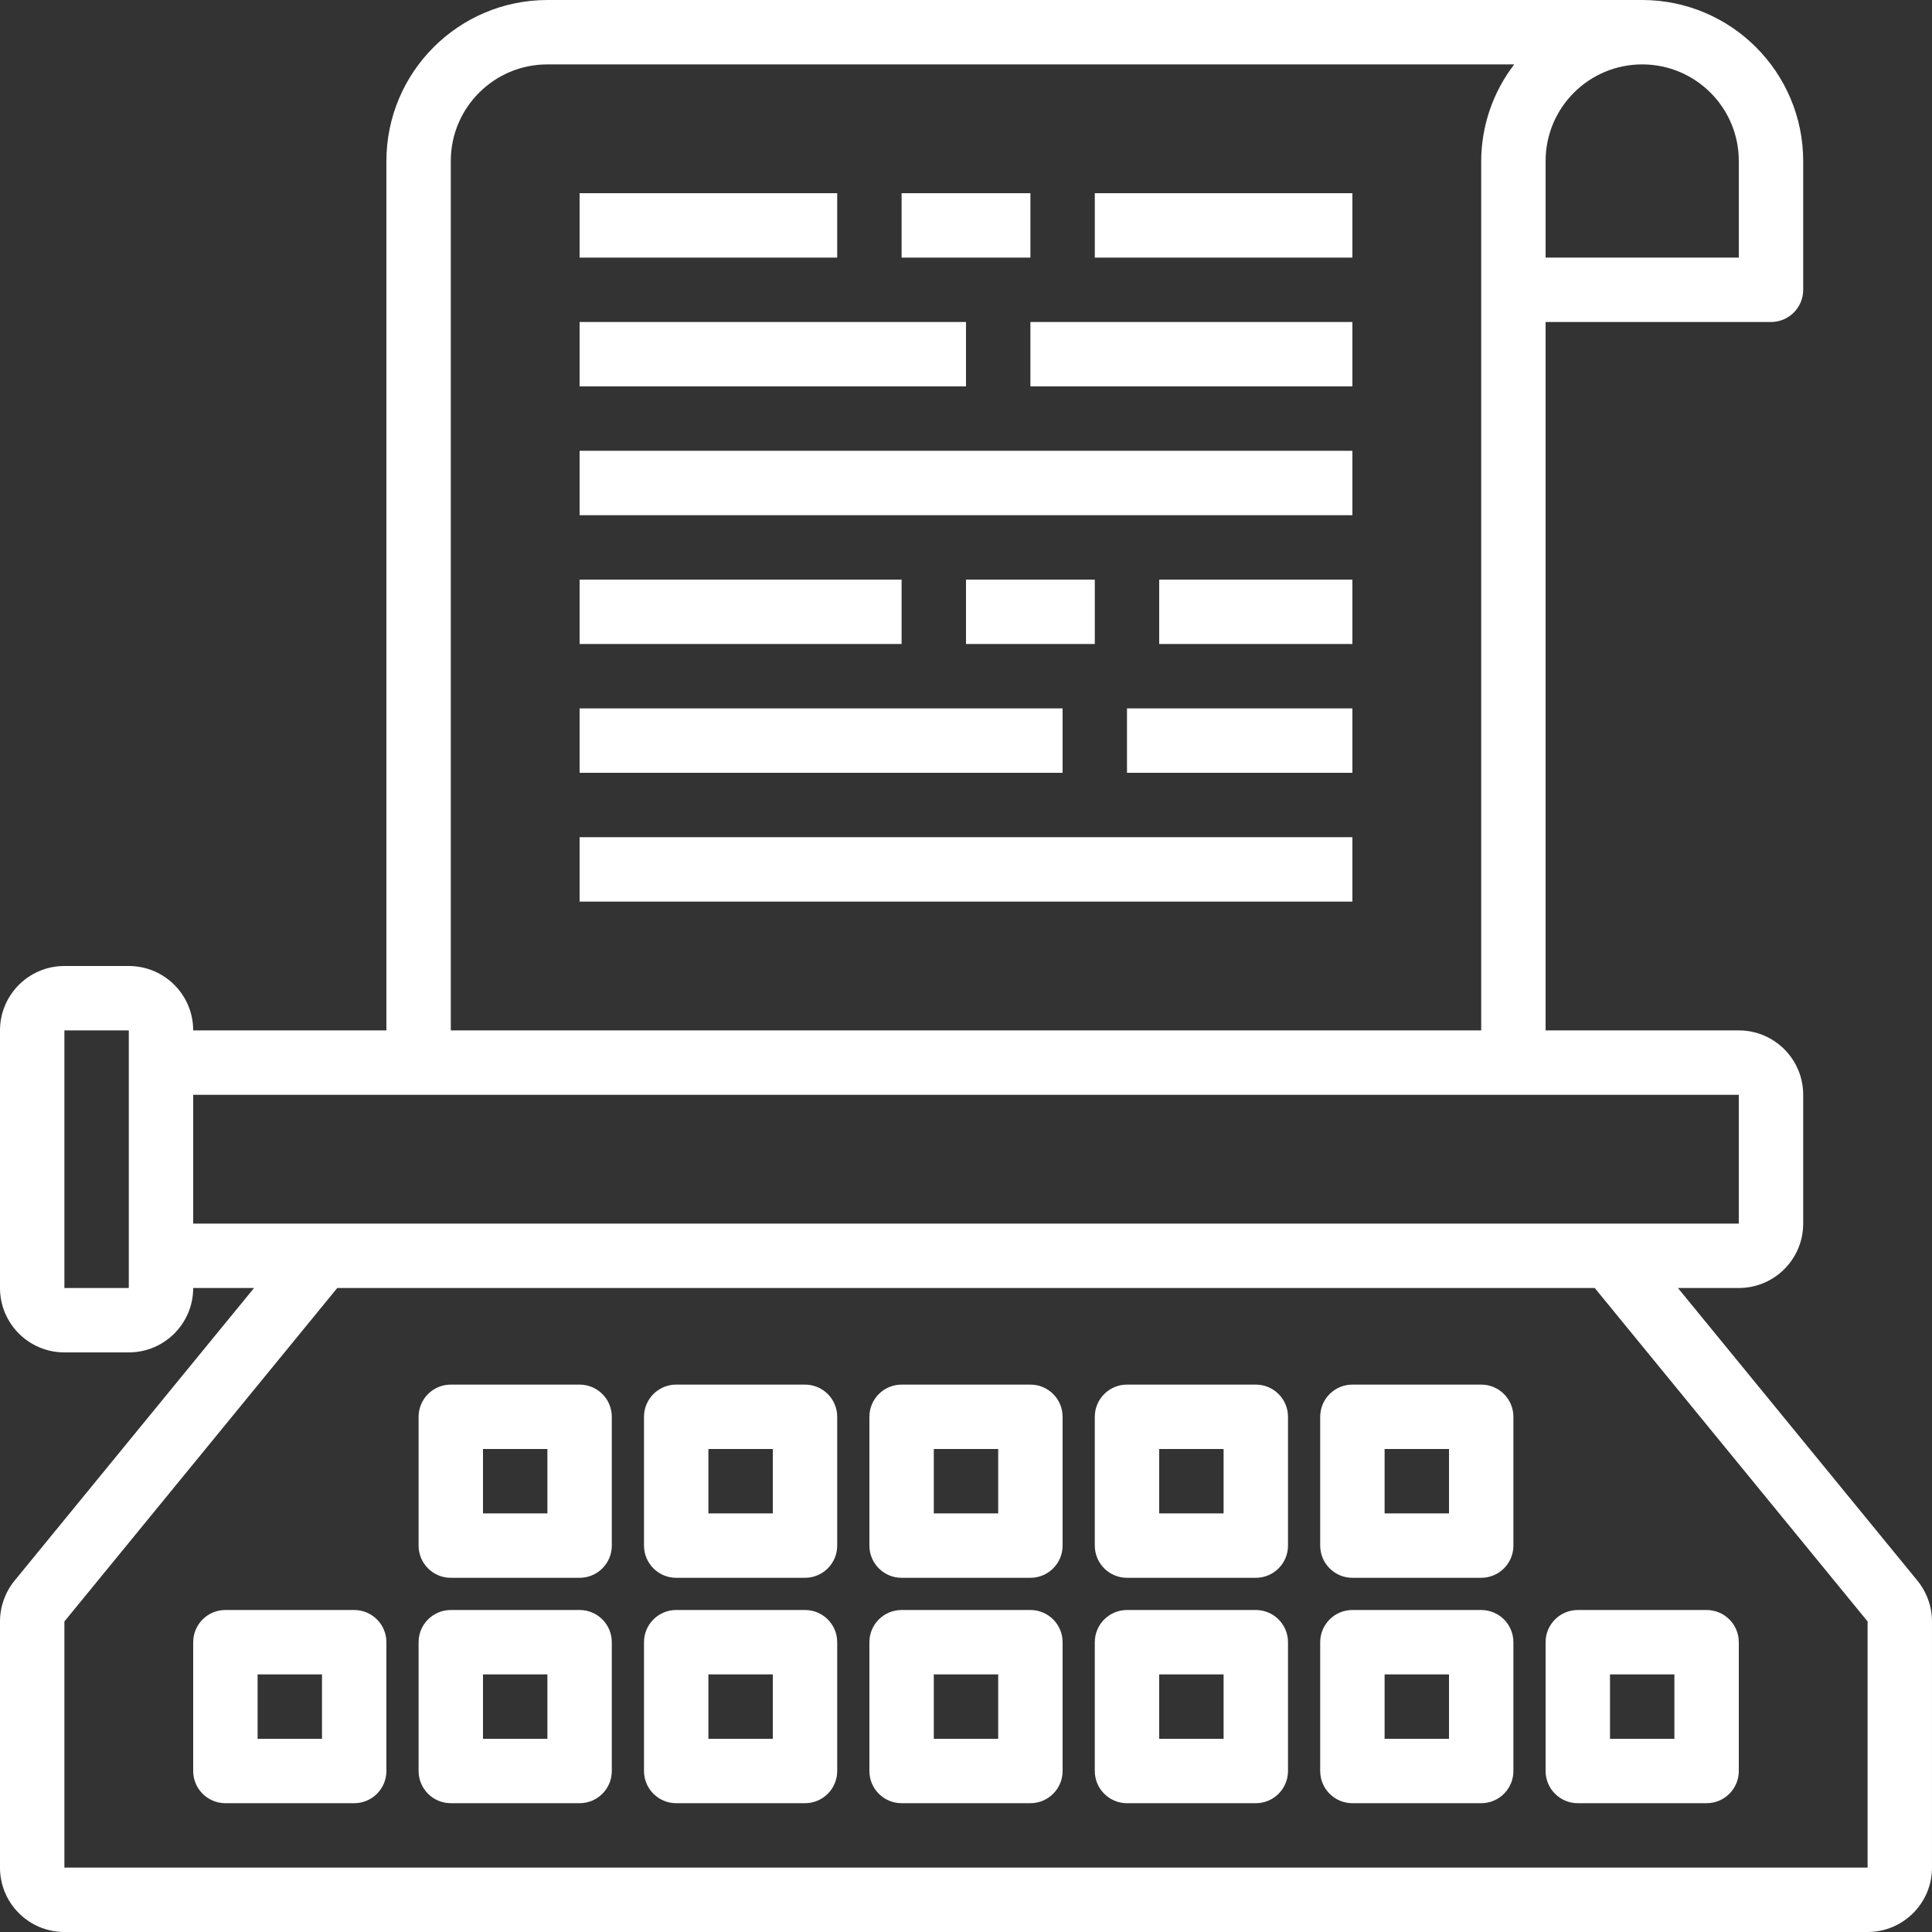 <?xml version="1.0"?>
<svg xmlns="http://www.w3.org/2000/svg" height="512px" viewBox="0 0 480 480" width="512px"><rect x="0" y="0" width="480" height="480" fill="#333333" stroke="none"/><path d="m476.398 392.734-59.52-72.734h15.121c8.836 0 16-7.164 16-16v-32c0-8.836-7.164-16-16-16h-48v-176h56c4.418 0 8-3.582 8-8v-32c-.027-22.082-17.918-39.973-40-40h-272c-22.082.027-39.973 17.918-40 40v216h-48c0-8.836-7.164-16-16-16h-16c-8.836 0-16 7.164-16 16v64c0 8.836 7.164 16 16 16h16c8.836 0 16-7.164 16-16h15.121l-59.52 72.734c-2.324 2.863-3.598 6.438-3.602 10.121v61.145c0 8.836 7.164 16 16 16h448c8.836 0 16-7.164 16-16v-61.145c-.004-3.684-1.277-7.258-3.602-10.121zm-44.398-352.734v24h-48v-24c0-13.254 10.746-24 24-24s24 10.746 24 24zm-320 0c0-13.254 10.746-24 24-24h240.207c-5.293 6.883-8.176 15.316-8.207 24v216h-256zm-80 280h-16v-64h16zm16-48h384v32h-384zm416 130.855v61.145h-448v-61.152l67.793-82.848h312.414l67.793 82.848" fill="#FFFFFF"/><path d="m88 400h-32c-4.418 0-8 3.582-8 8v32c0 4.418 3.582 8 8 8h32c4.418 0 8-3.582 8-8v-32c0-4.418-3.582-8-8-8zm-8 32h-16v-16h16zm0 0" fill="#FFFFFF"/><path d="m144 344h-32c-4.418 0-8 3.582-8 8v32c0 4.418 3.582 8 8 8h32c4.418 0 8-3.582 8-8v-32c0-4.418-3.582-8-8-8zm-8 32h-16v-16h16zm0 0" fill="#FFFFFF"/><path d="m144 400h-32c-4.418 0-8 3.582-8 8v32c0 4.418 3.582 8 8 8h32c4.418 0 8-3.582 8-8v-32c0-4.418-3.582-8-8-8zm-8 32h-16v-16h16zm0 0" fill="#FFFFFF"/><path d="m200 344h-32c-4.418 0-8 3.582-8 8v32c0 4.418 3.582 8 8 8h32c4.418 0 8-3.582 8-8v-32c0-4.418-3.582-8-8-8zm-8 32h-16v-16h16zm0 0" fill="#FFFFFF"/><path d="m200 400h-32c-4.418 0-8 3.582-8 8v32c0 4.418 3.582 8 8 8h32c4.418 0 8-3.582 8-8v-32c0-4.418-3.582-8-8-8zm-8 32h-16v-16h16zm0 0" fill="#FFFFFF"/><path d="m256 344h-32c-4.418 0-8 3.582-8 8v32c0 4.418 3.582 8 8 8h32c4.418 0 8-3.582 8-8v-32c0-4.418-3.582-8-8-8zm-8 32h-16v-16h16zm0 0" fill="#FFFFFF"/><path d="m256 400h-32c-4.418 0-8 3.582-8 8v32c0 4.418 3.582 8 8 8h32c4.418 0 8-3.582 8-8v-32c0-4.418-3.582-8-8-8zm-8 32h-16v-16h16zm0 0" fill="#FFFFFF"/><path d="m312 344h-32c-4.418 0-8 3.582-8 8v32c0 4.418 3.582 8 8 8h32c4.418 0 8-3.582 8-8v-32c0-4.418-3.582-8-8-8zm-8 32h-16v-16h16zm0 0" fill="#FFFFFF"/><path d="m312 400h-32c-4.418 0-8 3.582-8 8v32c0 4.418 3.582 8 8 8h32c4.418 0 8-3.582 8-8v-32c0-4.418-3.582-8-8-8zm-8 32h-16v-16h16zm0 0" fill="#FFFFFF"/><path d="m368 344h-32c-4.418 0-8 3.582-8 8v32c0 4.418 3.582 8 8 8h32c4.418 0 8-3.582 8-8v-32c0-4.418-3.582-8-8-8zm-8 32h-16v-16h16zm0 0" fill="#FFFFFF"/><path d="m368 400h-32c-4.418 0-8 3.582-8 8v32c0 4.418 3.582 8 8 8h32c4.418 0 8-3.582 8-8v-32c0-4.418-3.582-8-8-8zm-8 32h-16v-16h16zm0 0" fill="#FFFFFF"/><path d="m424 400h-32c-4.418 0-8 3.582-8 8v32c0 4.418 3.582 8 8 8h32c4.418 0 8-3.582 8-8v-32c0-4.418-3.582-8-8-8zm-8 32h-16v-16h16zm0 0" fill="#FFFFFF"/><path d="m144 80h96v16h-96zm0 0" fill="#FFFFFF"/><path d="m256 80h80v16h-80zm0 0" fill="#FFFFFF"/><path d="m144 112h192v16h-192zm0 0" fill="#FFFFFF"/><path d="m144 48h64v16h-64zm0 0" fill="#FFFFFF"/><path d="m224 48h32v16h-32zm0 0" fill="#FFFFFF"/><path d="m272 48h64v16h-64zm0 0" fill="#FFFFFF"/><path d="m144 176h120v16h-120zm0 0" fill="#FFFFFF"/><path d="m280 176h56v16h-56zm0 0" fill="#FFFFFF"/><path d="m144 144h80v16h-80zm0 0" fill="#FFFFFF"/><path d="m240 144h32v16h-32zm0 0" fill="#FFFFFF"/><path d="m288 144h48v16h-48zm0 0" fill="#FFFFFF"/><path d="m144 208h192v16h-192zm0 0" fill="#FFFFFF"/></svg>

